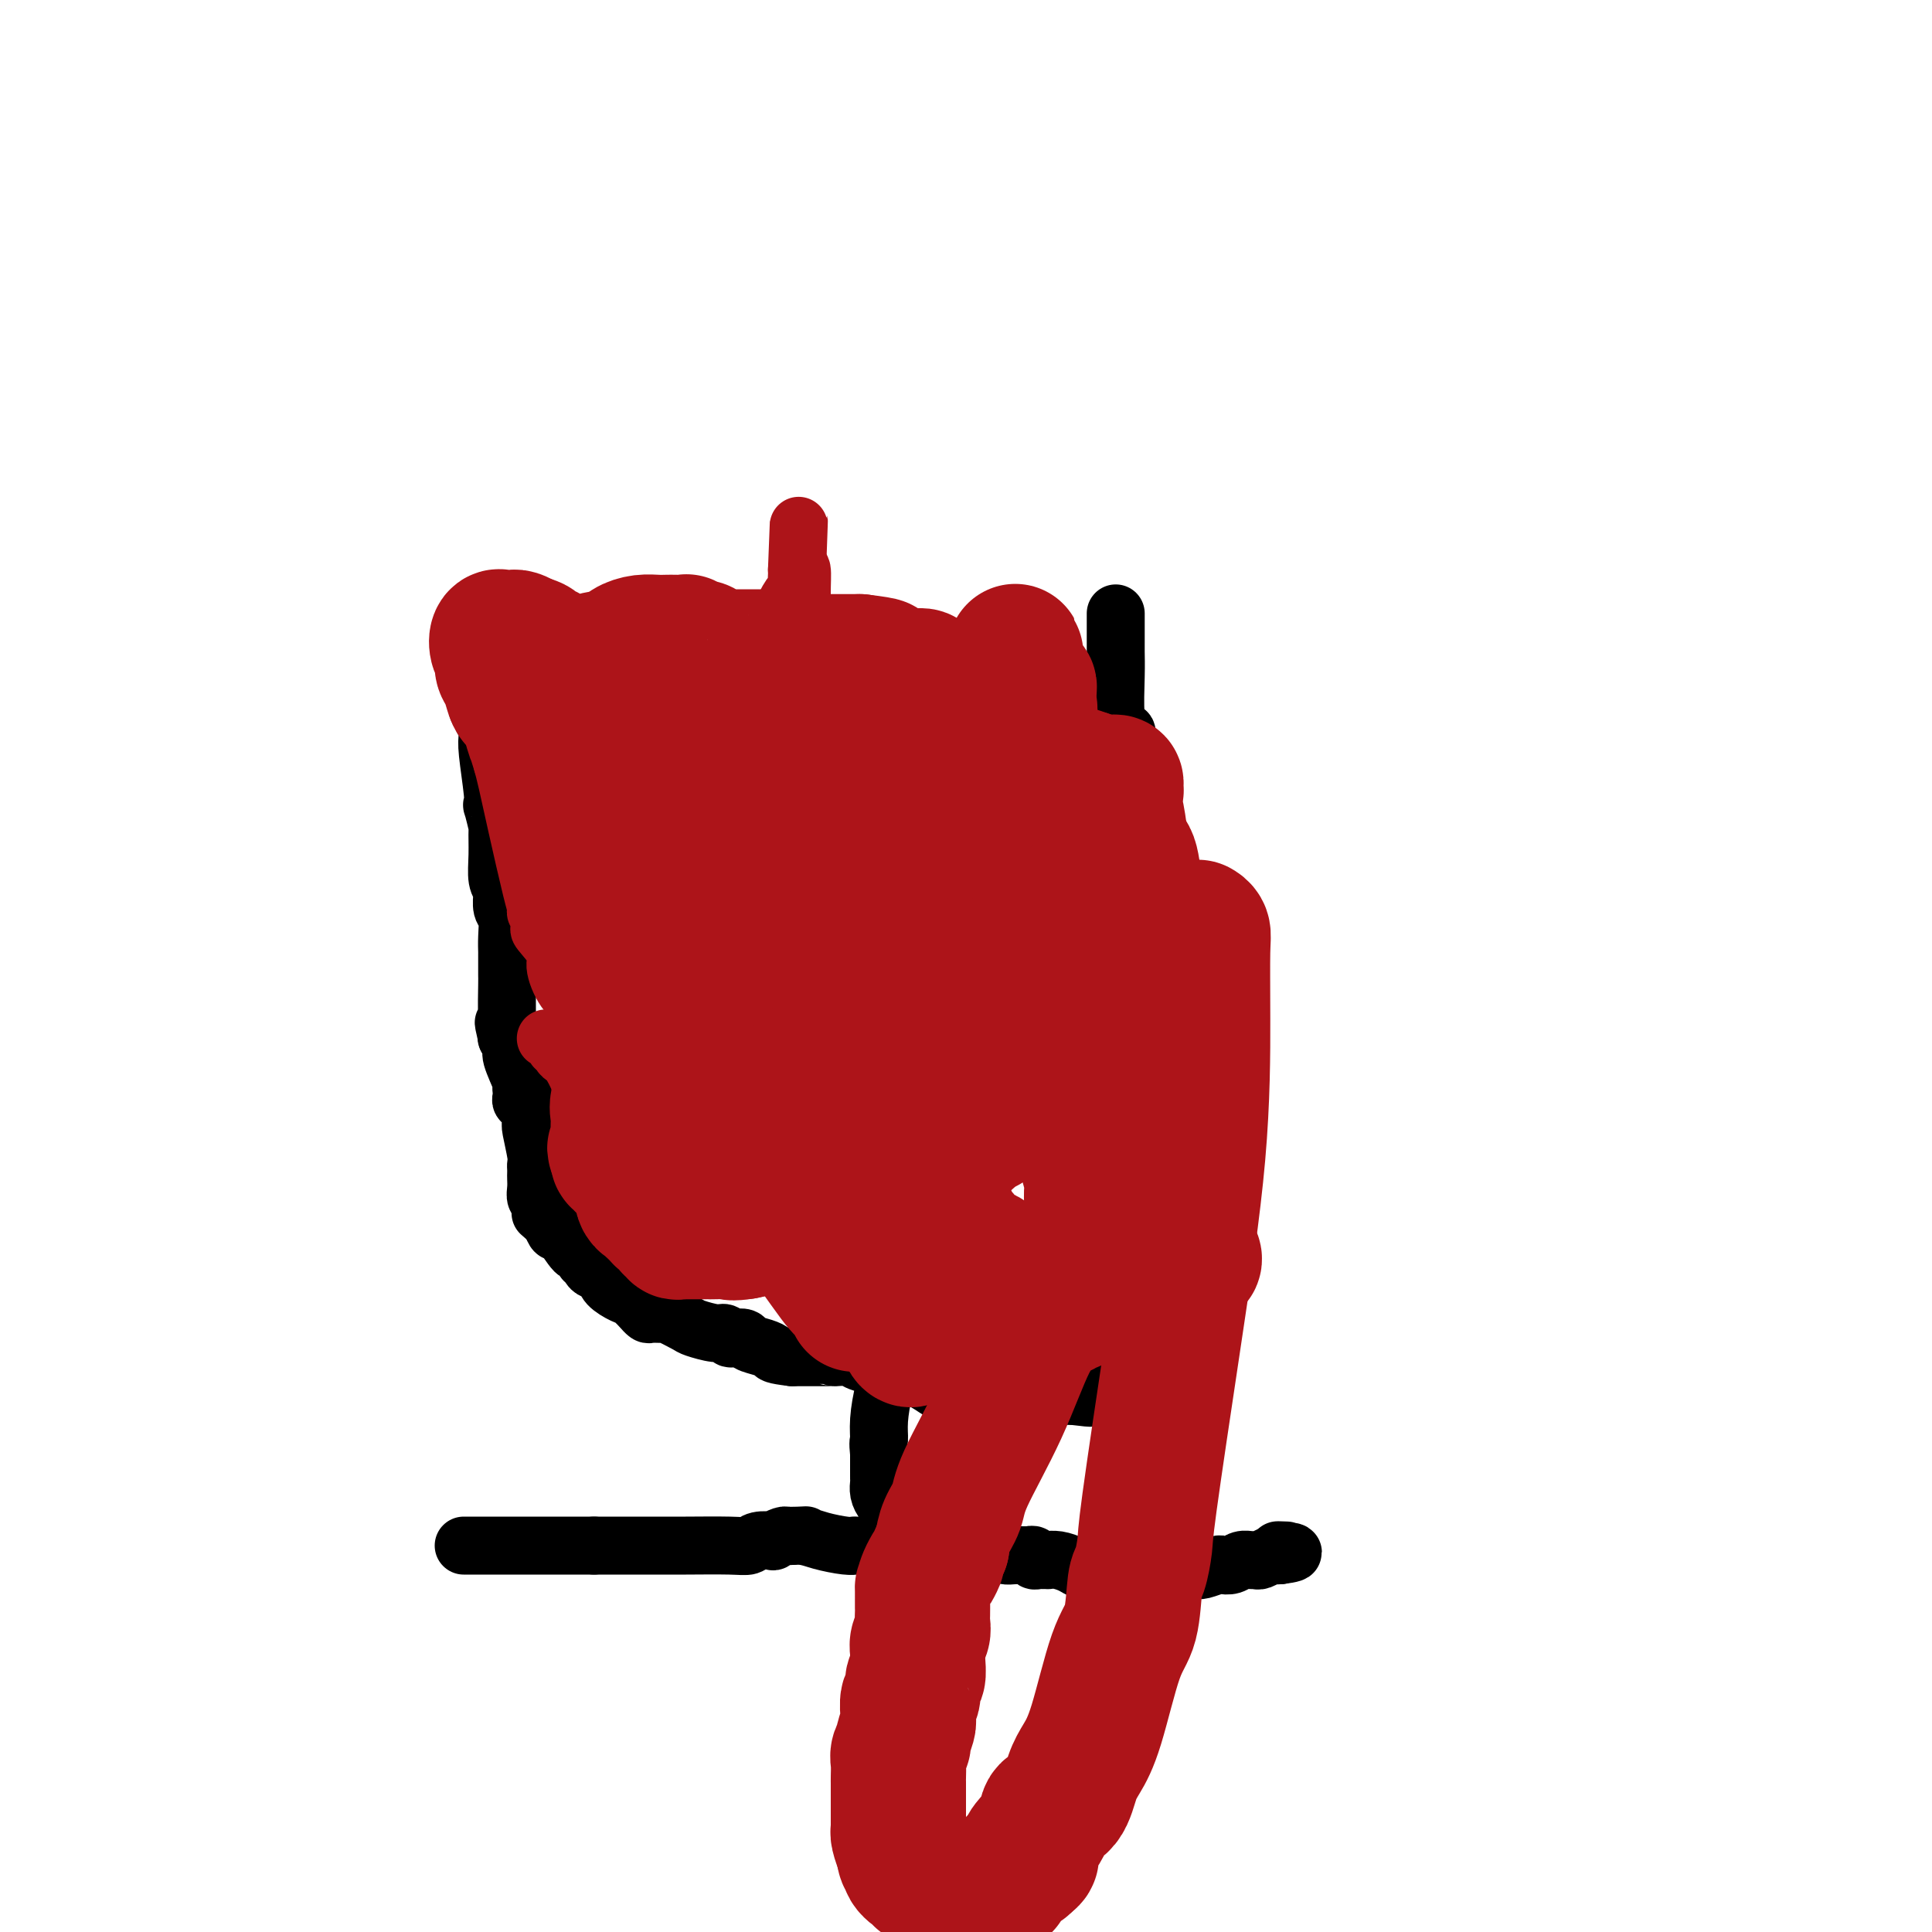 <svg viewBox='0 0 400 400' version='1.1' xmlns='http://www.w3.org/2000/svg' xmlns:xlink='http://www.w3.org/1999/xlink'><g fill='none' stroke='#000000' stroke-width='12' stroke-linecap='round' stroke-linejoin='round'><path d='M96,320c0.333,0.000 0.666,0.000 1,0c0.334,0.000 0.668,0.000 1,0c0.332,0.000 0.662,0.000 1,0c0.338,0.000 0.682,0.000 1,0c0.318,0.000 0.608,0.000 1,0c0.392,0.000 0.886,0.000 1,0c0.114,0.000 -0.152,0.000 0,0c0.152,0.000 0.723,0.000 1,0c0.277,0.000 0.261,0.000 1,0c0.739,-0.000 2.232,-0.000 4,0c1.768,0.000 3.811,0.000 5,0c1.189,0.000 1.523,0.000 2,0c0.477,0.000 1.097,0.000 2,0c0.903,0.000 2.089,-0.000 3,0c0.911,0.000 1.546,0.000 2,0c0.454,0.000 0.727,0.000 1,0'/><path d='M123,320c4.518,-0.000 2.313,-0.000 2,0c-0.313,0.000 1.265,0.000 2,0c0.735,-0.000 0.627,-0.000 1,0c0.373,0.000 1.227,0.000 2,0c0.773,-0.000 1.464,-0.000 2,0c0.536,0.000 0.918,0.000 1,0c0.082,-0.000 -0.135,-0.000 0,0c0.135,0.000 0.621,0.000 1,0c0.379,-0.000 0.650,-0.000 1,0c0.350,0.000 0.780,0.001 1,0c0.220,-0.001 0.231,-0.004 1,0c0.769,0.004 2.295,0.015 5,0c2.705,-0.015 6.590,-0.056 9,0c2.410,0.056 3.346,0.207 4,0c0.654,-0.207 1.026,-0.774 2,-1c0.974,-0.226 2.551,-0.113 3,0c0.449,0.113 -0.230,0.226 0,0c0.230,-0.226 1.370,-0.792 2,-1c0.630,-0.208 0.752,-0.060 1,0c0.248,0.060 0.624,0.030 1,0'/><path d='M164,318c6.267,-0.297 1.435,-0.041 0,0c-1.435,0.041 0.528,-0.133 2,0c1.472,0.133 2.454,0.571 4,1c1.546,0.429 3.656,0.847 5,1c1.344,0.153 1.923,0.041 2,0c0.077,-0.041 -0.348,-0.011 0,0c0.348,0.011 1.469,0.003 2,0c0.531,-0.003 0.471,-0.001 1,0c0.529,0.001 1.647,0.000 2,0c0.353,-0.000 -0.059,-0.000 0,0c0.059,0.000 0.589,0.000 1,0c0.411,-0.000 0.701,-0.000 1,0c0.299,0.000 0.605,0.000 1,0c0.395,-0.000 0.879,-0.000 1,0c0.121,0.000 -0.120,0.000 0,0c0.120,-0.000 0.603,-0.000 1,0c0.397,0.000 0.709,0.000 1,0c0.291,-0.000 0.561,-0.000 1,0c0.439,0.000 1.045,0.000 2,0c0.955,-0.000 2.257,-0.000 4,0c1.743,0.000 3.927,0.000 5,0c1.073,-0.000 1.037,-0.000 1,0'/><path d='M201,320c6.308,0.265 3.577,-0.073 3,0c-0.577,0.073 0.998,0.555 2,1c1.002,0.445 1.430,0.851 2,1c0.570,0.149 1.281,0.039 2,0c0.719,-0.039 1.446,-0.007 2,0c0.554,0.007 0.936,-0.012 1,0c0.064,0.012 -0.190,0.056 0,0c0.190,-0.056 0.826,-0.211 1,0c0.174,0.211 -0.112,0.789 0,1c0.112,0.211 0.623,0.056 1,0c0.377,-0.056 0.618,-0.012 1,0c0.382,0.012 0.903,-0.007 1,0c0.097,0.007 -0.230,0.040 0,0c0.230,-0.040 1.017,-0.154 2,0c0.983,0.154 2.161,0.577 3,1c0.839,0.423 1.339,0.845 2,1c0.661,0.155 1.483,0.041 2,0c0.517,-0.041 0.730,-0.011 1,0c0.270,0.011 0.598,0.003 1,0c0.402,-0.003 0.877,-0.001 1,0c0.123,0.001 -0.108,0.000 0,0c0.108,-0.000 0.554,-0.000 1,0'/><path d='M230,325c4.768,0.774 2.187,0.207 1,0c-1.187,-0.207 -0.980,-0.056 0,0c0.980,0.056 2.734,0.015 4,0c1.266,-0.015 2.045,-0.004 3,0c0.955,0.004 2.087,0.001 3,0c0.913,-0.001 1.607,-0.000 2,0c0.393,0.000 0.483,-0.000 1,0c0.517,0.000 1.460,0.001 2,0c0.540,-0.001 0.677,-0.004 1,0c0.323,0.004 0.831,0.015 1,0c0.169,-0.015 -0.001,-0.056 0,0c0.001,0.056 0.174,0.207 1,0c0.826,-0.207 2.305,-0.773 3,-1c0.695,-0.227 0.606,-0.114 1,0c0.394,0.114 1.270,0.228 2,0c0.730,-0.228 1.313,-0.797 2,-1c0.687,-0.203 1.480,-0.040 2,0c0.520,0.040 0.769,-0.042 1,0c0.231,0.042 0.443,0.207 1,0c0.557,-0.207 1.458,-0.787 2,-1c0.542,-0.213 0.726,-0.061 1,0c0.274,0.061 0.637,0.030 1,0'/><path d='M265,322c5.357,-0.690 1.250,-0.917 0,-1c-1.250,-0.083 0.357,-0.024 1,0c0.643,0.024 0.321,0.012 0,0'/><path d='M184,316c0.006,-0.365 0.012,-0.731 0,-1c-0.012,-0.269 -0.042,-0.443 0,-1c0.042,-0.557 0.155,-1.497 0,-2c-0.155,-0.503 -0.577,-0.569 -1,-1c-0.423,-0.431 -0.845,-1.229 -1,-2c-0.155,-0.771 -0.041,-1.517 0,-2c0.041,-0.483 0.011,-0.702 0,-1c-0.011,-0.298 -0.003,-0.674 0,-1c0.003,-0.326 0.001,-0.603 0,-1c-0.001,-0.397 -0.000,-0.915 0,-1c0.000,-0.085 0.000,0.261 0,0c-0.000,-0.261 -0.000,-1.131 0,-2'/><path d='M182,301c-0.298,-2.843 -0.041,-2.452 0,-3c0.041,-0.548 -0.132,-2.035 0,-4c0.132,-1.965 0.570,-4.408 1,-6c0.430,-1.592 0.851,-2.335 1,-3c0.149,-0.665 0.026,-1.254 0,-2c-0.026,-0.746 0.046,-1.650 0,-2c-0.046,-0.350 -0.208,-0.145 0,0c0.208,0.145 0.787,0.231 1,0c0.213,-0.231 0.061,-0.780 0,-1c-0.061,-0.220 -0.030,-0.110 0,0'/><path d='M185,283c-0.702,0.006 -1.404,0.012 -2,0c-0.596,-0.012 -1.085,-0.042 -1,0c0.085,0.042 0.745,0.155 0,0c-0.745,-0.155 -2.897,-0.577 -4,-1c-1.103,-0.423 -1.159,-0.845 -2,-1c-0.841,-0.155 -2.467,-0.041 -3,0c-0.533,0.041 0.027,0.011 0,0c-0.027,-0.011 -0.641,-0.003 -1,0c-0.359,0.003 -0.463,0.001 -1,0c-0.537,-0.001 -1.506,-0.000 -2,0c-0.494,0.000 -0.514,0.000 -1,0c-0.486,-0.000 -1.439,-0.000 -2,0c-0.561,0.000 -0.732,0.000 -1,0c-0.268,-0.000 -0.634,-0.000 -1,0'/><path d='M164,281c-4.080,-0.487 -3.779,-0.705 -4,-1c-0.221,-0.295 -0.962,-0.666 -2,-1c-1.038,-0.334 -2.372,-0.629 -3,-1c-0.628,-0.371 -0.550,-0.816 -1,-1c-0.450,-0.184 -1.427,-0.105 -2,0c-0.573,0.105 -0.742,0.237 -1,0c-0.258,-0.237 -0.606,-0.842 -1,-1c-0.394,-0.158 -0.836,0.129 -2,0c-1.164,-0.129 -3.051,-0.676 -4,-1c-0.949,-0.324 -0.961,-0.425 -2,-1c-1.039,-0.575 -3.106,-1.622 -4,-2c-0.894,-0.378 -0.616,-0.085 -1,0c-0.384,0.085 -1.430,-0.037 -2,0c-0.570,0.037 -0.665,0.232 -1,0c-0.335,-0.232 -0.909,-0.891 -1,-1c-0.091,-0.109 0.302,0.332 0,0c-0.302,-0.332 -1.300,-1.438 -2,-2c-0.700,-0.562 -1.101,-0.582 -2,-1c-0.899,-0.418 -2.296,-1.236 -3,-2c-0.704,-0.764 -0.714,-1.475 -1,-2c-0.286,-0.525 -0.846,-0.863 -1,-1c-0.154,-0.137 0.100,-0.073 0,0c-0.100,0.073 -0.552,0.154 -1,0c-0.448,-0.154 -0.892,-0.545 -1,-1c-0.108,-0.455 0.118,-0.975 0,-1c-0.118,-0.025 -0.581,0.443 -1,0c-0.419,-0.443 -0.795,-1.798 -1,-2c-0.205,-0.202 -0.241,0.750 -1,0c-0.759,-0.750 -2.243,-3.202 -3,-4c-0.757,-0.798 -0.788,0.058 -1,0c-0.212,-0.058 -0.606,-1.029 -1,-2'/><path d='M114,253c-3.491,-3.122 -1.719,-1.428 -1,-1c0.719,0.428 0.385,-0.409 0,-1c-0.385,-0.591 -0.821,-0.935 -1,-1c-0.179,-0.065 -0.100,0.147 0,0c0.100,-0.147 0.223,-0.655 0,-1c-0.223,-0.345 -0.792,-0.526 -1,-1c-0.208,-0.474 -0.056,-1.240 0,-2c0.056,-0.760 0.016,-1.513 0,-2c-0.016,-0.487 -0.008,-0.708 0,-1c0.008,-0.292 0.016,-0.654 0,-1c-0.016,-0.346 -0.056,-0.678 0,-1c0.056,-0.322 0.207,-0.636 0,-2c-0.207,-1.364 -0.772,-3.777 -1,-5c-0.228,-1.223 -0.117,-1.255 0,-2c0.117,-0.745 0.242,-2.203 0,-3c-0.242,-0.797 -0.849,-0.934 -1,-1c-0.151,-0.066 0.155,-0.060 0,0c-0.155,0.060 -0.772,0.175 -1,0c-0.228,-0.175 -0.069,-0.639 0,-1c0.069,-0.361 0.048,-0.620 0,-1c-0.048,-0.380 -0.122,-0.880 0,-1c0.122,-0.120 0.439,0.139 0,-1c-0.439,-1.139 -1.633,-3.676 -2,-5c-0.367,-1.324 0.094,-1.433 0,-2c-0.094,-0.567 -0.741,-1.590 -1,-2c-0.259,-0.410 -0.129,-0.205 0,0'/><path d='M105,215c-1.392,-6.029 -0.373,-2.102 0,-1c0.373,1.102 0.100,-0.621 0,-3c-0.100,-2.379 -0.027,-5.415 0,-7c0.027,-1.585 0.007,-1.719 0,-2c-0.007,-0.281 -0.002,-0.710 0,-1c0.002,-0.290 0.002,-0.442 0,-1c-0.002,-0.558 -0.004,-1.524 0,-2c0.004,-0.476 0.015,-0.464 0,-1c-0.015,-0.536 -0.057,-1.622 0,-3c0.057,-1.378 0.212,-3.048 0,-4c-0.212,-0.952 -0.793,-1.187 -1,-2c-0.207,-0.813 -0.041,-2.203 0,-3c0.041,-0.797 -0.042,-0.999 0,-1c0.042,-0.001 0.208,0.200 0,0c-0.208,-0.200 -0.792,-0.801 -1,-2c-0.208,-1.199 -0.042,-2.996 0,-5c0.042,-2.004 -0.040,-4.215 0,-5c0.040,-0.785 0.203,-0.142 0,-1c-0.203,-0.858 -0.773,-3.215 -1,-4c-0.227,-0.785 -0.112,0.002 0,0c0.112,-0.002 0.222,-0.795 0,-3c-0.222,-2.205 -0.777,-5.823 -1,-8c-0.223,-2.177 -0.116,-2.912 0,-4c0.116,-1.088 0.241,-2.529 0,-3c-0.241,-0.471 -0.848,0.028 -1,0c-0.152,-0.028 0.151,-0.585 0,-1c-0.151,-0.415 -0.758,-0.690 -1,-1c-0.242,-0.310 -0.121,-0.655 0,-1'/><path d='M99,146c-0.928,-10.755 -0.249,-3.144 0,-1c0.249,2.144 0.067,-1.181 0,-3c-0.067,-1.819 -0.018,-2.134 0,-3c0.018,-0.866 0.005,-2.284 0,-3c-0.005,-0.716 -0.001,-0.731 0,-1c0.001,-0.269 0.000,-0.791 0,-1c-0.000,-0.209 -0.000,-0.104 0,0'/><path d='M178,281c0.444,-0.111 0.889,-0.222 1,0c0.111,0.222 -0.110,0.776 0,1c0.110,0.224 0.552,0.116 1,0c0.448,-0.116 0.904,-0.241 1,0c0.096,0.241 -0.167,0.849 0,1c0.167,0.151 0.766,-0.156 1,0c0.234,0.156 0.104,0.774 0,1c-0.104,0.226 -0.182,0.061 0,0c0.182,-0.061 0.623,-0.017 1,0c0.377,0.017 0.688,0.009 1,0'/><path d='M184,284c0.875,0.693 0.062,0.924 0,1c-0.062,0.076 0.626,-0.004 1,0c0.374,0.004 0.435,0.092 1,0c0.565,-0.092 1.633,-0.364 3,0c1.367,0.364 3.032,1.366 4,2c0.968,0.634 1.237,0.902 2,1c0.763,0.098 2.019,0.026 3,0c0.981,-0.026 1.686,-0.007 2,0c0.314,0.007 0.236,0.002 1,0c0.764,-0.002 2.368,-0.001 3,0c0.632,0.001 0.291,0.000 1,0c0.709,-0.000 2.466,-0.000 3,0c0.534,0.000 -0.156,0.000 0,0c0.156,-0.000 1.159,-0.001 2,0c0.841,0.001 1.522,0.004 2,0c0.478,-0.004 0.754,-0.015 1,0c0.246,0.015 0.461,0.057 1,0c0.539,-0.057 1.401,-0.211 2,0c0.599,0.211 0.934,0.789 1,1c0.066,0.211 -0.137,0.057 0,0c0.137,-0.057 0.615,-0.015 1,0c0.385,0.015 0.678,0.004 1,0c0.322,-0.004 0.674,-0.001 1,0c0.326,0.001 0.626,0.000 1,0c0.374,-0.000 0.821,-0.000 1,0c0.179,0.000 0.089,0.000 0,0'/><path d='M222,289c6.288,0.774 3.007,0.208 2,0c-1.007,-0.208 0.259,-0.059 1,0c0.741,0.059 0.958,0.028 1,0c0.042,-0.028 -0.089,-0.052 0,0c0.089,0.052 0.399,0.180 1,0c0.601,-0.180 1.494,-0.669 2,-1c0.506,-0.331 0.626,-0.504 1,-1c0.374,-0.496 1.004,-1.316 2,-2c0.996,-0.684 2.360,-1.234 3,-2c0.640,-0.766 0.557,-1.750 1,-2c0.443,-0.250 1.414,0.232 2,0c0.586,-0.232 0.788,-1.179 1,-2c0.212,-0.821 0.434,-1.515 1,-2c0.566,-0.485 1.475,-0.759 2,-1c0.525,-0.241 0.665,-0.447 1,-1c0.335,-0.553 0.864,-1.454 1,-2c0.136,-0.546 -0.122,-0.739 0,-1c0.122,-0.261 0.624,-0.592 1,-1c0.376,-0.408 0.627,-0.893 1,-1c0.373,-0.107 0.870,0.163 1,0c0.130,-0.163 -0.106,-0.761 0,-1c0.106,-0.239 0.553,-0.120 1,0'/><path d='M248,269c2.940,-3.163 0.791,-1.569 0,-1c-0.791,0.569 -0.222,0.115 0,0c0.222,-0.115 0.098,0.110 0,0c-0.098,-0.110 -0.170,-0.555 0,-1c0.170,-0.445 0.580,-0.892 1,-1c0.420,-0.108 0.848,0.121 1,0c0.152,-0.121 0.027,-0.593 0,-1c-0.027,-0.407 0.045,-0.750 0,-1c-0.045,-0.250 -0.208,-0.408 0,-1c0.208,-0.592 0.788,-1.618 1,-2c0.212,-0.382 0.057,-0.119 0,-1c-0.057,-0.881 -0.015,-2.904 0,-4c0.015,-1.096 0.004,-1.264 0,-2c-0.004,-0.736 -0.001,-2.042 0,-3c0.001,-0.958 0.000,-1.570 0,-2c-0.000,-0.430 0.001,-0.678 0,-1c-0.001,-0.322 -0.003,-0.719 0,-1c0.003,-0.281 0.011,-0.446 0,-1c-0.011,-0.554 -0.041,-1.495 0,-2c0.041,-0.505 0.155,-0.573 0,-1c-0.155,-0.427 -0.577,-1.214 -1,-2'/><path d='M250,241c0.374,-4.225 0.307,-0.789 0,0c-0.307,0.789 -0.856,-1.069 -1,-2c-0.144,-0.931 0.115,-0.934 0,-1c-0.115,-0.066 -0.604,-0.196 -1,-1c-0.396,-0.804 -0.699,-2.282 -1,-3c-0.301,-0.718 -0.602,-0.677 -1,-1c-0.398,-0.323 -0.894,-1.010 -1,-2c-0.106,-0.990 0.179,-2.284 0,-3c-0.179,-0.716 -0.823,-0.853 -1,-2c-0.177,-1.147 0.111,-3.304 0,-5c-0.111,-1.696 -0.621,-2.932 -1,-4c-0.379,-1.068 -0.627,-1.969 -1,-4c-0.373,-2.031 -0.871,-5.191 -1,-7c-0.129,-1.809 0.110,-2.268 0,-3c-0.110,-0.732 -0.569,-1.737 -1,-3c-0.431,-1.263 -0.832,-2.785 -1,-4c-0.168,-1.215 -0.102,-2.123 0,-3c0.102,-0.877 0.238,-1.723 0,-3c-0.238,-1.277 -0.852,-2.984 -1,-4c-0.148,-1.016 0.170,-1.341 0,-2c-0.170,-0.659 -0.829,-1.651 -1,-3c-0.171,-1.349 0.147,-3.053 0,-4c-0.147,-0.947 -0.757,-1.136 -1,-2c-0.243,-0.864 -0.118,-2.402 0,-3c0.118,-0.598 0.227,-0.257 0,-1c-0.227,-0.743 -0.792,-2.570 -1,-4c-0.208,-1.430 -0.058,-2.463 0,-3c0.058,-0.537 0.026,-0.577 0,-1c-0.026,-0.423 -0.045,-1.229 0,-2c0.045,-0.771 0.156,-1.506 0,-2c-0.156,-0.494 -0.578,-0.747 -1,-1'/><path d='M234,158c-1.641,-11.697 -0.242,-4.441 0,-2c0.242,2.441 -0.671,0.066 -1,-1c-0.329,-1.066 -0.074,-0.825 0,-1c0.074,-0.175 -0.032,-0.768 0,-1c0.032,-0.232 0.201,-0.105 0,0c-0.201,0.105 -0.772,0.188 -1,0c-0.228,-0.188 -0.114,-0.649 0,-1c0.114,-0.351 0.227,-0.594 0,-1c-0.227,-0.406 -0.793,-0.976 -1,-3c-0.207,-2.024 -0.056,-5.502 0,-8c0.056,-2.498 0.015,-4.017 0,-5c-0.015,-0.983 -0.004,-1.430 0,-2c0.004,-0.570 0.001,-1.263 0,-2c-0.001,-0.737 -0.000,-1.517 0,-2c0.000,-0.483 0.000,-0.668 0,-1c-0.000,-0.332 -0.000,-0.809 0,-1c0.000,-0.191 0.000,-0.095 0,0'/></g>
<g fill='none' stroke='#AD1419' stroke-width='12' stroke-linecap='round' stroke-linejoin='round'><path d='M110,134c0.000,0.333 0.000,0.666 0,1c0.000,0.334 0.000,0.668 0,1c-0.000,0.332 0.000,0.663 0,1c-0.000,0.337 0.000,0.682 0,1c-0.000,0.318 0.000,0.610 0,1c0.000,0.390 -0.000,0.878 0,1c0.000,0.122 0.000,-0.122 0,0c0.000,0.122 -0.000,0.610 0,1c0.000,0.390 0.000,0.682 0,1c-0.000,0.318 -0.000,0.663 0,1c0.000,0.337 0.000,0.668 0,1c0.000,0.332 0.000,0.666 0,1'/><path d='M110,145c-0.000,1.654 -0.000,0.290 0,0c0.000,-0.290 0.000,0.495 0,1c-0.000,0.505 -0.001,0.730 0,1c0.001,0.270 0.004,0.586 0,1c-0.004,0.414 -0.015,0.926 0,1c0.015,0.074 0.056,-0.289 0,0c-0.056,0.289 -0.207,1.232 0,2c0.207,0.768 0.774,1.362 1,2c0.226,0.638 0.113,1.319 0,2'/><path d='M111,155c0.156,1.647 0.046,0.766 0,1c-0.046,0.234 -0.028,1.583 0,2c0.028,0.417 0.067,-0.097 0,0c-0.067,0.097 -0.240,0.806 0,1c0.240,0.194 0.894,-0.128 1,0c0.106,0.128 -0.337,0.706 0,1c0.337,0.294 1.452,0.302 2,2c0.548,1.698 0.529,5.084 1,7c0.471,1.916 1.433,2.362 2,3c0.567,0.638 0.741,1.467 1,2c0.259,0.533 0.605,0.771 1,1c0.395,0.229 0.841,0.451 1,1c0.159,0.549 0.032,1.426 0,2c-0.032,0.574 0.030,0.847 0,2c-0.030,1.153 -0.151,3.187 0,4c0.151,0.813 0.576,0.407 1,0'/><path d='M121,184c1.774,4.898 1.207,2.644 1,2c-0.207,-0.644 -0.056,0.321 0,1c0.056,0.679 0.015,1.072 0,1c-0.015,-0.072 -0.004,-0.609 0,1c0.004,1.609 0.001,5.362 0,7c-0.001,1.638 -0.000,1.159 0,2c0.000,0.841 0.000,3.000 0,4c-0.000,1.000 -0.000,0.840 0,1c0.000,0.160 0.000,0.639 0,1c-0.000,0.361 -0.000,0.605 0,1c0.000,0.395 0.000,0.941 0,1c-0.000,0.059 -0.000,-0.369 0,0c0.000,0.369 0.000,1.534 0,3c-0.000,1.466 -0.000,3.233 0,5'/><path d='M122,214c0.090,5.434 -0.186,4.020 0,4c0.186,-0.020 0.834,1.353 1,2c0.166,0.647 -0.151,0.566 0,1c0.151,0.434 0.768,1.382 1,2c0.232,0.618 0.077,0.905 0,1c-0.077,0.095 -0.076,-0.004 0,0c0.076,0.004 0.227,0.110 0,0c-0.227,-0.110 -0.833,-0.438 -1,-1c-0.167,-0.562 0.104,-1.359 0,-2c-0.104,-0.641 -0.582,-1.127 -1,-2c-0.418,-0.873 -0.774,-2.132 -1,-4c-0.226,-1.868 -0.320,-4.343 -1,-6c-0.680,-1.657 -1.944,-2.495 -3,-4c-1.056,-1.505 -1.904,-3.678 -2,-5c-0.096,-1.322 0.559,-1.793 0,-3c-0.559,-1.207 -2.331,-3.149 -3,-4c-0.669,-0.851 -0.233,-0.610 0,-1c0.233,-0.390 0.263,-1.409 0,-2c-0.263,-0.591 -0.820,-0.752 -1,-1c-0.180,-0.248 0.015,-0.583 0,-1c-0.015,-0.417 -0.241,-0.916 -1,-4c-0.759,-3.084 -2.050,-8.753 -3,-13c-0.950,-4.247 -1.557,-7.070 -2,-9c-0.443,-1.930 -0.721,-2.965 -1,-4'/><path d='M104,158c-3.313,-10.768 -1.596,-4.688 -1,-3c0.596,1.688 0.071,-1.014 0,-2c-0.071,-0.986 0.312,-0.255 1,0c0.688,0.255 1.680,0.032 2,0c0.320,-0.032 -0.033,0.125 0,0c0.033,-0.125 0.453,-0.532 1,0c0.547,0.532 1.222,2.005 2,3c0.778,0.995 1.659,1.513 2,2c0.341,0.487 0.143,0.942 0,2c-0.143,1.058 -0.231,2.717 0,4c0.231,1.283 0.780,2.188 1,3c0.220,0.812 0.111,1.531 0,2c-0.111,0.469 -0.226,0.688 0,1c0.226,0.312 0.791,0.718 1,1c0.209,0.282 0.060,0.442 0,1c-0.060,0.558 -0.031,1.515 0,2c0.031,0.485 0.065,0.497 0,1c-0.065,0.503 -0.228,1.495 0,2c0.228,0.505 0.846,0.521 1,1c0.154,0.479 -0.156,1.420 0,2c0.156,0.580 0.778,0.800 1,1c0.222,0.200 0.046,0.379 0,1c-0.046,0.621 0.039,1.682 0,2c-0.039,0.318 -0.203,-0.107 0,0c0.203,0.107 0.772,0.745 1,1c0.228,0.255 0.114,0.128 0,0'/><path d='M113,215c0.453,-0.009 0.906,-0.017 1,0c0.094,0.017 -0.172,0.061 0,0c0.172,-0.061 0.782,-0.227 1,0c0.218,0.227 0.043,0.848 0,1c-0.043,0.152 0.044,-0.166 0,0c-0.044,0.166 -0.220,0.816 0,1c0.220,0.184 0.836,-0.097 1,0c0.164,0.097 -0.125,0.572 0,1c0.125,0.428 0.663,0.810 1,1c0.337,0.190 0.471,0.189 1,1c0.529,0.811 1.451,2.434 2,4c0.549,1.566 0.725,3.076 1,4c0.275,0.924 0.650,1.264 1,2c0.350,0.736 0.675,1.868 1,3'/><path d='M123,233c1.773,3.704 1.206,3.965 1,4c-0.206,0.035 -0.051,-0.158 0,0c0.051,0.158 -0.001,0.665 0,1c0.001,0.335 0.056,0.499 0,1c-0.056,0.501 -0.222,1.338 0,2c0.222,0.662 0.833,1.148 1,2c0.167,0.852 -0.110,2.071 0,3c0.110,0.929 0.607,1.570 1,2c0.393,0.430 0.683,0.651 1,1c0.317,0.349 0.662,0.826 1,1c0.338,0.174 0.669,0.046 1,0c0.331,-0.046 0.663,-0.011 1,0c0.337,0.011 0.678,-0.001 1,0c0.322,0.001 0.625,0.014 1,0c0.375,-0.014 0.821,-0.057 1,0c0.179,0.057 0.089,0.212 0,0c-0.089,-0.212 -0.178,-0.793 0,-1c0.178,-0.207 0.622,-0.042 1,0c0.378,0.042 0.689,-0.040 1,0c0.311,0.040 0.622,0.203 1,0c0.378,-0.203 0.822,-0.772 1,-1c0.178,-0.228 0.089,-0.114 0,0'/><path d='M137,248c1.937,-0.199 1.779,-0.197 3,0c1.221,0.197 3.820,0.588 6,1c2.180,0.412 3.942,0.846 5,1c1.058,0.154 1.411,0.027 2,0c0.589,-0.027 1.415,0.045 2,0c0.585,-0.045 0.930,-0.209 1,0c0.070,0.209 -0.135,0.789 0,1c0.135,0.211 0.611,0.052 1,0c0.389,-0.052 0.693,0.002 1,0c0.307,-0.002 0.618,-0.060 1,0c0.382,0.060 0.834,0.238 1,0c0.166,-0.238 0.045,-0.893 0,-1c-0.045,-0.107 -0.013,0.333 0,0c0.013,-0.333 0.007,-1.440 0,-2c-0.007,-0.560 -0.014,-0.575 0,-2c0.014,-1.425 0.050,-4.262 0,-7c-0.050,-2.738 -0.185,-5.378 0,-9c0.185,-3.622 0.690,-8.227 1,-12c0.310,-3.773 0.426,-6.716 1,-11c0.574,-4.284 1.608,-9.910 2,-15c0.392,-5.090 0.143,-9.644 0,-17c-0.143,-7.356 -0.181,-17.513 0,-24c0.181,-6.487 0.582,-9.305 1,-12c0.418,-2.695 0.854,-5.269 1,-8c0.146,-2.731 0.001,-5.620 0,-8c-0.001,-2.380 0.143,-4.251 0,-5c-0.143,-0.749 -0.571,-0.374 -1,0'/><path d='M165,118c0.775,-20.014 0.212,-5.049 0,1c-0.212,6.049 -0.073,3.181 -1,4c-0.927,0.819 -2.921,5.325 -4,8c-1.079,2.675 -1.242,3.520 -2,5c-0.758,1.480 -2.110,3.595 -3,5c-0.890,1.405 -1.320,2.101 -2,4c-0.680,1.899 -1.612,5.003 -2,7c-0.388,1.997 -0.233,2.888 -1,6c-0.767,3.112 -2.455,8.447 -3,12c-0.545,3.553 0.054,5.325 -1,15c-1.054,9.675 -3.762,27.255 -5,39c-1.238,11.745 -1.008,17.656 -1,22c0.008,4.344 -0.208,7.120 0,9c0.208,1.880 0.840,2.864 1,3c0.160,0.136 -0.153,-0.577 0,-1c0.153,-0.423 0.773,-0.557 1,-1c0.227,-0.443 0.061,-1.196 0,-2c-0.061,-0.804 -0.017,-1.658 0,-2c0.017,-0.342 0.009,-0.171 0,0'/></g>
<g fill='none' stroke='#AD1419' stroke-width='28' stroke-linecap='round' stroke-linejoin='round'><path d='M134,144c0.111,0.398 0.222,0.795 0,1c-0.222,0.205 -0.777,0.217 -1,0c-0.223,-0.217 -0.112,-0.661 0,0c0.112,0.661 0.226,2.429 0,3c-0.226,0.571 -0.793,-0.053 -1,0c-0.207,0.053 -0.053,0.785 0,1c0.053,0.215 0.004,-0.087 0,0c-0.004,0.087 0.037,0.562 0,1c-0.037,0.438 -0.154,0.839 0,1c0.154,0.161 0.577,0.080 1,0'/><path d='M133,151c-0.033,1.273 0.384,0.957 1,1c0.616,0.043 1.432,0.445 2,1c0.568,0.555 0.889,1.262 2,2c1.111,0.738 3.012,1.507 4,2c0.988,0.493 1.063,0.710 2,2c0.937,1.290 2.735,3.654 4,5c1.265,1.346 1.996,1.673 3,3c1.004,1.327 2.279,3.655 3,5c0.721,1.345 0.886,1.707 2,3c1.114,1.293 3.177,3.517 4,5c0.823,1.483 0.406,2.225 1,4c0.594,1.775 2.201,4.582 3,7c0.799,2.418 0.792,4.446 1,6c0.208,1.554 0.632,2.635 1,4c0.368,1.365 0.680,3.015 1,5c0.320,1.985 0.648,4.306 1,6c0.352,1.694 0.728,2.761 1,4c0.272,1.239 0.440,2.648 1,4c0.560,1.352 1.512,2.646 2,4c0.488,1.354 0.512,2.769 1,4c0.488,1.231 1.440,2.278 2,3c0.560,0.722 0.729,1.117 1,2c0.271,0.883 0.646,2.253 1,3c0.354,0.747 0.687,0.870 1,1c0.313,0.130 0.606,0.266 1,1c0.394,0.734 0.889,2.066 1,3c0.111,0.934 -0.164,1.471 0,2c0.164,0.529 0.766,1.049 1,2c0.234,0.951 0.102,2.333 0,3c-0.102,0.667 -0.172,0.619 0,1c0.172,0.381 0.586,1.190 1,2'/><path d='M182,251c3.399,11.643 0.895,5.250 0,3c-0.895,-2.250 -0.181,-0.359 0,1c0.181,1.359 -0.172,2.184 0,3c0.172,0.816 0.867,1.622 1,2c0.133,0.378 -0.296,0.329 0,1c0.296,0.671 1.318,2.063 2,3c0.682,0.937 1.024,1.421 1,2c-0.024,0.579 -0.413,1.254 0,2c0.413,0.746 1.627,1.562 2,2c0.373,0.438 -0.096,0.499 0,1c0.096,0.501 0.759,1.444 1,2c0.241,0.556 0.062,0.726 0,1c-0.062,0.274 -0.006,0.651 0,1c0.006,0.349 -0.037,0.668 0,1c0.037,0.332 0.154,0.676 0,1c-0.154,0.324 -0.578,0.628 -1,0c-0.422,-0.628 -0.842,-2.186 -1,-3c-0.158,-0.814 -0.053,-0.883 0,-2c0.053,-1.117 0.053,-3.283 0,-5c-0.053,-1.717 -0.159,-2.984 0,-4c0.159,-1.016 0.582,-1.781 1,-3c0.418,-1.219 0.830,-2.891 1,-4c0.170,-1.109 0.097,-1.655 0,-2c-0.097,-0.345 -0.218,-0.488 0,-1c0.218,-0.512 0.776,-1.394 1,-2c0.224,-0.606 0.115,-0.936 0,-1c-0.115,-0.064 -0.237,0.137 0,0c0.237,-0.137 0.833,-0.614 1,-1c0.167,-0.386 -0.095,-0.682 0,-1c0.095,-0.318 0.548,-0.659 1,-1'/><path d='M192,247c0.709,-2.685 -0.020,-1.396 0,-1c0.020,0.396 0.789,-0.101 1,0c0.211,0.101 -0.136,0.802 0,1c0.136,0.198 0.756,-0.105 1,0c0.244,0.105 0.111,0.617 0,1c-0.111,0.383 -0.199,0.636 0,1c0.199,0.364 0.685,0.840 1,1c0.315,0.160 0.458,0.002 1,1c0.542,0.998 1.482,3.150 2,4c0.518,0.850 0.615,0.399 1,1c0.385,0.601 1.059,2.255 2,3c0.941,0.745 2.149,0.580 3,1c0.851,0.420 1.345,1.426 2,2c0.655,0.574 1.471,0.717 2,1c0.529,0.283 0.771,0.705 1,1c0.229,0.295 0.446,0.464 1,1c0.554,0.536 1.444,1.439 2,2c0.556,0.561 0.778,0.781 1,1'/><path d='M213,268c3.262,3.296 0.916,1.037 0,0c-0.916,-1.037 -0.403,-0.853 0,-1c0.403,-0.147 0.697,-0.624 1,-1c0.303,-0.376 0.617,-0.651 1,-1c0.383,-0.349 0.837,-0.771 1,-1c0.163,-0.229 0.036,-0.265 1,-1c0.964,-0.735 3.018,-2.168 4,-3c0.982,-0.832 0.893,-1.064 1,-1c0.107,0.064 0.411,0.424 1,0c0.589,-0.424 1.465,-1.633 2,-2c0.535,-0.367 0.731,0.108 1,0c0.269,-0.108 0.611,-0.798 1,-1c0.389,-0.202 0.825,0.085 1,0c0.175,-0.085 0.087,-0.543 0,-1'/><path d='M228,255c2.543,-2.055 1.399,-0.691 1,0c-0.399,0.691 -0.054,0.711 0,1c0.054,0.289 -0.182,0.847 0,1c0.182,0.153 0.780,-0.100 1,0c0.220,0.100 0.060,0.551 0,1c-0.060,0.449 -0.019,0.894 0,1c0.019,0.106 0.016,-0.129 0,0c-0.016,0.129 -0.046,0.622 0,1c0.046,0.378 0.166,0.640 0,1c-0.166,0.360 -0.619,0.817 -1,1c-0.381,0.183 -0.691,0.091 -1,0'/><path d='M228,262c0.000,0.867 0.000,-0.467 0,-1c0.000,-0.533 0.000,-0.267 0,0'/><path d='M228,261c-0.309,-0.303 -0.619,-0.606 -1,-1c-0.381,-0.394 -0.834,-0.879 -1,-1c-0.166,-0.121 -0.044,0.121 0,0c0.044,-0.121 0.012,-0.605 0,-1c-0.012,-0.395 -0.003,-0.700 0,-1c0.003,-0.300 0.001,-0.596 0,-1c-0.001,-0.404 -0.000,-0.916 0,-1c0.000,-0.084 0.000,0.262 0,0c-0.000,-0.262 -0.000,-1.131 0,-2'/><path d='M226,253c-0.305,-1.769 -0.067,-2.191 0,-3c0.067,-0.809 -0.038,-2.005 0,-3c0.038,-0.995 0.218,-1.790 0,-3c-0.218,-1.210 -0.833,-2.835 -1,-4c-0.167,-1.165 0.113,-1.871 0,-3c-0.113,-1.129 -0.619,-2.680 -1,-4c-0.381,-1.320 -0.638,-2.409 -1,-3c-0.362,-0.591 -0.829,-0.684 -1,-1c-0.171,-0.316 -0.046,-0.855 0,-1c0.046,-0.145 0.013,0.104 0,0c-0.013,-0.104 -0.008,-0.561 0,-1c0.008,-0.439 0.017,-0.858 0,-1c-0.017,-0.142 -0.061,-0.005 0,-1c0.061,-0.995 0.227,-3.122 0,-5c-0.227,-1.878 -0.845,-3.508 -1,-5c-0.155,-1.492 0.155,-2.848 0,-4c-0.155,-1.152 -0.773,-2.102 -1,-3c-0.227,-0.898 -0.061,-1.746 0,-2c0.061,-0.254 0.016,0.085 0,0c-0.016,-0.085 -0.005,-0.596 0,-1c0.005,-0.404 0.002,-0.702 0,-1'/><path d='M220,204c-0.920,-7.691 -0.221,-2.420 0,-1c0.221,1.420 -0.036,-1.011 0,-1c0.036,0.011 0.363,2.463 0,-1c-0.363,-3.463 -1.418,-12.840 -2,-17c-0.582,-4.160 -0.692,-3.103 -1,-4c-0.308,-0.897 -0.814,-3.747 -1,-5c-0.186,-1.253 -0.054,-0.911 0,-1c0.054,-0.089 0.028,-0.611 0,-1c-0.028,-0.389 -0.059,-0.644 0,-1c0.059,-0.356 0.209,-0.813 0,-1c-0.209,-0.187 -0.777,-0.103 -1,0c-0.223,0.103 -0.101,0.225 0,0c0.101,-0.225 0.181,-0.798 0,-1c-0.181,-0.202 -0.623,-0.033 -1,-3c-0.377,-2.967 -0.690,-9.071 -1,-13c-0.310,-3.929 -0.619,-5.683 -1,-7c-0.381,-1.317 -0.834,-2.195 -1,-3c-0.166,-0.805 -0.044,-1.535 0,-2c0.044,-0.465 0.012,-0.664 0,-1c-0.012,-0.336 -0.003,-0.810 0,-1c0.003,-0.190 0.002,-0.095 0,0'/><path d='M211,140c-1.457,-9.944 -0.601,-2.804 0,0c0.601,2.804 0.946,1.272 1,1c0.054,-0.272 -0.182,0.714 0,1c0.182,0.286 0.781,-0.130 1,0c0.219,0.130 0.059,0.806 0,1c-0.059,0.194 -0.016,-0.092 0,0c0.016,0.092 0.004,0.563 0,1c-0.004,0.437 -0.001,0.839 0,1c0.001,0.161 0.000,0.082 0,0c-0.000,-0.082 -0.000,-0.166 0,0c0.000,0.166 0.000,0.583 0,1'/><path d='M213,146c0.390,1.122 0.364,0.926 0,1c-0.364,0.074 -1.067,0.419 -2,2c-0.933,1.581 -2.095,4.398 -3,6c-0.905,1.602 -1.552,1.988 -2,3c-0.448,1.012 -0.697,2.651 -1,4c-0.303,1.349 -0.660,2.408 -1,3c-0.340,0.592 -0.662,0.719 -1,1c-0.338,0.281 -0.691,0.717 -1,1c-0.309,0.283 -0.574,0.411 -1,1c-0.426,0.589 -1.011,1.637 -1,2c0.011,0.363 0.619,0.041 0,1c-0.619,0.959 -2.467,3.199 -3,4c-0.533,0.801 0.247,0.162 0,1c-0.247,0.838 -1.523,3.153 -2,4c-0.477,0.847 -0.156,0.227 0,0c0.156,-0.227 0.147,-0.061 0,0c-0.147,0.061 -0.431,0.017 -1,0c-0.569,-0.017 -1.422,-0.005 -2,0c-0.578,0.005 -0.883,0.005 -1,0c-0.117,-0.005 -0.048,-0.014 0,0c0.048,0.014 0.075,0.052 0,0c-0.075,-0.052 -0.252,-0.193 -1,-1c-0.748,-0.807 -2.066,-2.278 -4,-4c-1.934,-1.722 -4.482,-3.694 -6,-5c-1.518,-1.306 -2.005,-1.944 -3,-3c-0.995,-1.056 -2.497,-2.528 -4,-4'/><path d='M173,163c-3.581,-2.753 -1.534,-1.134 -1,-1c0.534,0.134 -0.446,-1.215 -1,-2c-0.554,-0.785 -0.682,-1.004 -1,-1c-0.318,0.004 -0.824,0.232 -1,0c-0.176,-0.232 -0.021,-0.922 0,-1c0.021,-0.078 -0.093,0.458 0,1c0.093,0.542 0.392,1.089 1,2c0.608,0.911 1.523,2.185 2,4c0.477,1.815 0.516,4.169 1,6c0.484,1.831 1.414,3.137 2,4c0.586,0.863 0.827,1.282 1,2c0.173,0.718 0.277,1.735 1,3c0.723,1.265 2.066,2.779 3,4c0.934,1.221 1.460,2.147 3,4c1.540,1.853 4.093,4.631 6,7c1.907,2.369 3.168,4.330 5,6c1.832,1.670 4.235,3.050 6,5c1.765,1.950 2.893,4.469 4,6c1.107,1.531 2.195,2.074 3,3c0.805,0.926 1.329,2.235 2,3c0.671,0.765 1.489,0.986 2,1c0.511,0.014 0.715,-0.177 1,0c0.285,0.177 0.651,0.724 1,1c0.349,0.276 0.681,0.280 1,0c0.319,-0.280 0.624,-0.845 1,-1c0.376,-0.155 0.822,0.098 1,0c0.178,-0.098 0.089,-0.549 0,-1'/><path d='M216,218c1.309,-0.180 1.083,-0.630 1,-1c-0.083,-0.370 -0.023,-0.660 0,-1c0.023,-0.340 0.008,-0.732 0,-1c-0.008,-0.268 -0.010,-0.414 0,-1c0.010,-0.586 0.030,-1.614 0,-3c-0.030,-1.386 -0.111,-3.129 0,-4c0.111,-0.871 0.415,-0.868 0,-1c-0.415,-0.132 -1.550,-0.399 -2,-1c-0.450,-0.601 -0.215,-1.535 -1,-2c-0.785,-0.465 -2.592,-0.460 -4,-1c-1.408,-0.540 -2.419,-1.626 -4,-2c-1.581,-0.374 -3.733,-0.037 -6,0c-2.267,0.037 -4.649,-0.225 -6,0c-1.351,0.225 -1.670,0.939 -2,1c-0.330,0.061 -0.670,-0.530 -2,0c-1.330,0.530 -3.649,2.181 -5,3c-1.351,0.819 -1.735,0.806 -2,1c-0.265,0.194 -0.411,0.596 -1,1c-0.589,0.404 -1.619,0.808 -2,1c-0.381,0.192 -0.112,0.170 0,1c0.112,0.830 0.067,2.513 0,3c-0.067,0.487 -0.156,-0.220 0,0c0.156,0.220 0.557,1.368 1,2c0.443,0.632 0.927,0.747 1,1c0.073,0.253 -0.265,0.642 0,1c0.265,0.358 1.132,0.684 2,1c0.868,0.316 1.738,0.620 3,1c1.262,0.380 2.916,0.834 4,1c1.084,0.166 1.600,0.045 2,0c0.400,-0.045 0.686,-0.013 2,0c1.314,0.013 3.657,0.006 6,0'/><path d='M201,218c2.930,0.533 1.754,0.865 2,1c0.246,0.135 1.915,0.074 3,0c1.085,-0.074 1.586,-0.160 2,0c0.414,0.160 0.741,0.568 1,1c0.259,0.432 0.452,0.890 1,1c0.548,0.110 1.453,-0.129 2,0c0.547,0.129 0.737,0.625 1,1c0.263,0.375 0.600,0.630 1,1c0.400,0.370 0.862,0.857 1,1c0.138,0.143 -0.050,-0.056 0,0c0.050,0.056 0.337,0.368 0,1c-0.337,0.632 -1.300,1.585 -2,2c-0.700,0.415 -1.138,0.294 -2,1c-0.862,0.706 -2.148,2.241 -3,3c-0.852,0.759 -1.271,0.742 -2,1c-0.729,0.258 -1.767,0.791 -2,1c-0.233,0.209 0.341,0.095 0,0c-0.341,-0.095 -1.597,-0.170 -2,0c-0.403,0.170 0.045,0.584 0,1c-0.045,0.416 -0.584,0.833 -1,1c-0.416,0.167 -0.708,0.083 -1,0'/><path d='M200,235c-2.120,2.066 -0.419,1.232 0,1c0.419,-0.232 -0.442,0.136 -1,0c-0.558,-0.136 -0.812,-0.778 -2,0c-1.188,0.778 -3.308,2.977 -5,4c-1.692,1.023 -2.955,0.871 -4,1c-1.045,0.129 -1.872,0.539 -3,1c-1.128,0.461 -2.557,0.974 -3,1c-0.443,0.026 0.099,-0.435 0,0c-0.099,0.435 -0.838,1.767 -2,3c-1.162,1.233 -2.746,2.368 -4,3c-1.254,0.632 -2.177,0.762 -3,1c-0.823,0.238 -1.545,0.586 -2,1c-0.455,0.414 -0.643,0.896 -1,1c-0.357,0.104 -0.883,-0.168 -1,0c-0.117,0.168 0.176,0.776 0,1c-0.176,0.224 -0.822,0.063 -1,0c-0.178,-0.063 0.113,-0.028 0,0c-0.113,0.028 -0.628,0.049 -1,0c-0.372,-0.049 -0.600,-0.167 -2,0c-1.400,0.167 -3.971,0.619 -6,1c-2.029,0.381 -3.514,0.690 -5,1'/><path d='M154,255c-2.984,0.464 -2.445,0.124 -3,0c-0.555,-0.124 -2.204,-0.033 -3,0c-0.796,0.033 -0.738,0.009 -1,0c-0.262,-0.009 -0.843,-0.002 -1,0c-0.157,0.002 0.112,0.001 0,0c-0.112,-0.001 -0.605,-0.000 -1,0c-0.395,0.000 -0.694,0.000 -1,0c-0.306,-0.000 -0.621,-0.000 -1,0c-0.379,0.000 -0.824,0.001 -1,0c-0.176,-0.001 -0.085,-0.004 0,0c0.085,0.004 0.162,0.016 0,0c-0.162,-0.016 -0.565,-0.060 -1,0c-0.435,0.060 -0.904,0.222 -1,0c-0.096,-0.222 0.181,-0.829 0,-1c-0.181,-0.171 -0.819,0.095 -1,0c-0.181,-0.095 0.096,-0.551 0,-1c-0.096,-0.449 -0.564,-0.890 -1,-1c-0.436,-0.110 -0.839,0.111 -1,0c-0.161,-0.111 -0.081,-0.556 0,-1'/><path d='M137,251c-0.936,-0.862 -0.776,-1.018 -1,-1c-0.224,0.018 -0.830,0.211 -1,0c-0.170,-0.211 0.098,-0.826 0,-1c-0.098,-0.174 -0.561,0.094 -1,0c-0.439,-0.094 -0.853,-0.549 -1,-1c-0.147,-0.451 -0.028,-0.897 0,-1c0.028,-0.103 -0.034,0.136 0,0c0.034,-0.136 0.163,-0.648 0,-1c-0.163,-0.352 -0.617,-0.543 -1,-1c-0.383,-0.457 -0.695,-1.179 -1,-2c-0.305,-0.821 -0.604,-1.740 -1,-2c-0.396,-0.260 -0.891,0.140 -1,0c-0.109,-0.140 0.167,-0.821 0,-1c-0.167,-0.179 -0.776,0.144 -1,0c-0.224,-0.144 -0.064,-0.755 0,-1c0.064,-0.245 0.032,-0.122 0,0'/><path d='M128,239c-1.392,-2.019 -0.373,-1.065 0,-1c0.373,0.065 0.100,-0.759 0,-1c-0.100,-0.241 -0.026,0.102 0,0c0.026,-0.102 0.005,-0.649 0,-1c-0.005,-0.351 0.005,-0.508 0,-1c-0.005,-0.492 -0.027,-1.321 0,-2c0.027,-0.679 0.101,-1.207 0,-2c-0.101,-0.793 -0.377,-1.850 0,-3c0.377,-1.150 1.407,-2.392 2,-3c0.593,-0.608 0.750,-0.583 1,-1c0.250,-0.417 0.593,-1.277 1,-3c0.407,-1.723 0.879,-4.309 1,-6c0.121,-1.691 -0.107,-2.488 0,-4c0.107,-1.512 0.549,-3.738 1,-6c0.451,-2.262 0.909,-4.559 1,-6c0.091,-1.441 -0.186,-2.025 0,-3c0.186,-0.975 0.834,-2.341 1,-3c0.166,-0.659 -0.152,-0.610 0,-1c0.152,-0.390 0.772,-1.218 1,-2c0.228,-0.782 0.064,-1.516 0,-2c-0.064,-0.484 -0.027,-0.717 0,-1c0.027,-0.283 0.046,-0.615 0,-1c-0.046,-0.385 -0.156,-0.824 0,-1c0.156,-0.176 0.578,-0.088 1,0'/><path d='M138,185c1.715,-8.345 1.002,-2.208 1,0c-0.002,2.208 0.706,0.485 1,0c0.294,-0.485 0.173,0.267 0,1c-0.173,0.733 -0.397,1.446 0,2c0.397,0.554 1.417,0.950 2,2c0.583,1.050 0.729,2.753 1,5c0.271,2.247 0.668,5.036 1,7c0.332,1.964 0.601,3.102 1,4c0.399,0.898 0.930,1.555 1,3c0.070,1.445 -0.321,3.677 0,5c0.321,1.323 1.353,1.735 2,3c0.647,1.265 0.910,3.382 1,5c0.090,1.618 0.006,2.737 1,5c0.994,2.263 3.067,5.670 5,9c1.933,3.330 3.726,6.584 5,9c1.274,2.416 2.030,3.994 4,7c1.970,3.006 5.155,7.438 7,10c1.845,2.562 2.352,3.253 3,4c0.648,0.747 1.437,1.550 2,2c0.563,0.450 0.899,0.547 1,1c0.101,0.453 -0.032,1.264 0,1c0.032,-0.264 0.231,-1.601 0,-2c-0.231,-0.399 -0.891,0.142 -1,0c-0.109,-0.142 0.331,-0.966 0,-2c-0.331,-1.034 -1.435,-2.278 -2,-3c-0.565,-0.722 -0.590,-0.920 -1,-2c-0.410,-1.080 -1.205,-3.040 -2,-5'/><path d='M171,256c-1.220,-2.346 -1.769,-2.210 -3,-3c-1.231,-0.790 -3.145,-2.506 -5,-4c-1.855,-1.494 -3.651,-2.765 -5,-4c-1.349,-1.235 -2.250,-2.435 -3,-3c-0.750,-0.565 -1.348,-0.495 -2,-1c-0.652,-0.505 -1.359,-1.586 -2,-2c-0.641,-0.414 -1.215,-0.162 -2,-2c-0.785,-1.838 -1.782,-5.766 -4,-13c-2.218,-7.234 -5.656,-17.773 -9,-25c-3.344,-7.227 -6.595,-11.143 -9,-15c-2.405,-3.857 -3.966,-7.655 -5,-10c-1.034,-2.345 -1.541,-3.236 -2,-4c-0.459,-0.764 -0.871,-1.399 -1,-2c-0.129,-0.601 0.026,-1.166 0,-1c-0.026,0.166 -0.233,1.064 -1,0c-0.767,-1.064 -2.093,-4.092 -3,-6c-0.907,-1.908 -1.395,-2.698 -2,-4c-0.605,-1.302 -1.328,-3.115 -2,-5c-0.672,-1.885 -1.294,-3.842 -2,-5c-0.706,-1.158 -1.495,-1.518 -2,-2c-0.505,-0.482 -0.727,-1.087 -1,-2c-0.273,-0.913 -0.596,-2.133 -1,-3c-0.404,-0.867 -0.890,-1.381 -1,-2c-0.110,-0.619 0.156,-1.343 0,-2c-0.156,-0.657 -0.732,-1.248 -1,-2c-0.268,-0.752 -0.227,-1.666 0,-2c0.227,-0.334 0.641,-0.087 1,0c0.359,0.087 0.663,0.013 1,0c0.337,-0.013 0.706,0.035 1,0c0.294,-0.035 0.513,-0.153 1,0c0.487,0.153 1.244,0.576 2,1'/><path d='M109,133c1.415,0.316 1.951,0.606 2,1c0.049,0.394 -0.389,0.893 0,1c0.389,0.107 1.606,-0.178 2,0c0.394,0.178 -0.034,0.817 0,1c0.034,0.183 0.530,-0.091 1,0c0.470,0.091 0.913,0.546 1,1c0.087,0.454 -0.184,0.906 0,1c0.184,0.094 0.823,-0.172 1,0c0.177,0.172 -0.107,0.780 0,1c0.107,0.220 0.607,0.052 1,0c0.393,-0.052 0.680,0.011 1,0c0.320,-0.011 0.673,-0.096 1,0c0.327,0.096 0.626,0.372 1,0c0.374,-0.372 0.821,-1.392 2,-2c1.179,-0.608 3.089,-0.804 5,-1'/><path d='M127,136c1.777,-0.856 2.219,-1.498 3,-2c0.781,-0.502 1.902,-0.866 3,-1c1.098,-0.134 2.175,-0.037 3,0c0.825,0.037 1.400,0.014 2,0c0.600,-0.014 1.225,-0.019 2,0c0.775,0.019 1.700,0.060 2,0c0.300,-0.060 -0.027,-0.223 0,0c0.027,0.223 0.407,0.830 1,1c0.593,0.170 1.400,-0.098 2,0c0.600,0.098 0.995,0.562 1,1c0.005,0.438 -0.378,0.849 0,1c0.378,0.151 1.519,0.040 2,0c0.481,-0.040 0.303,-0.011 1,0c0.697,0.011 2.270,0.003 3,0c0.730,-0.003 0.616,-0.000 1,0c0.384,0.000 1.265,-0.001 2,0c0.735,0.001 1.323,0.004 2,0c0.677,-0.004 1.443,-0.015 2,0c0.557,0.015 0.906,0.057 1,0c0.094,-0.057 -0.067,-0.211 0,0c0.067,0.211 0.361,0.789 1,1c0.639,0.211 1.624,0.057 2,0c0.376,-0.057 0.142,-0.015 1,0c0.858,0.015 2.807,0.004 4,0c1.193,-0.004 1.629,-0.001 3,0c1.371,0.001 3.677,0.000 5,0c1.323,-0.000 1.661,-0.000 2,0'/><path d='M178,137c6.608,0.801 4.129,0.802 4,1c-0.129,0.198 2.094,0.592 3,1c0.906,0.408 0.497,0.831 1,1c0.503,0.169 1.918,0.083 3,0c1.082,-0.083 1.830,-0.162 2,0c0.170,0.162 -0.239,0.565 0,1c0.239,0.435 1.124,0.901 2,1c0.876,0.099 1.741,-0.171 2,0c0.259,0.171 -0.089,0.782 0,1c0.089,0.218 0.616,0.044 1,0c0.384,-0.044 0.627,0.041 1,0c0.373,-0.041 0.876,-0.208 1,0c0.124,0.208 -0.133,0.792 0,1c0.133,0.208 0.655,0.042 1,0c0.345,-0.042 0.512,0.041 1,0c0.488,-0.041 1.297,-0.207 2,0c0.703,0.207 1.299,0.788 2,1c0.701,0.212 1.508,0.057 2,0c0.492,-0.057 0.671,-0.015 1,0c0.329,0.015 0.808,0.004 1,0c0.192,-0.004 0.096,-0.002 0,0'/><path d='M208,145c4.879,1.178 2.077,0.122 1,0c-1.077,-0.122 -0.427,0.688 0,1c0.427,0.312 0.633,0.125 1,0c0.367,-0.125 0.894,-0.190 1,0c0.106,0.190 -0.211,0.633 0,1c0.211,0.367 0.948,0.657 1,1c0.052,0.343 -0.581,0.738 -1,1c-0.419,0.262 -0.622,0.389 -1,1c-0.378,0.611 -0.930,1.704 -2,3c-1.070,1.296 -2.657,2.795 -4,4c-1.343,1.205 -2.443,2.117 -3,3c-0.557,0.883 -0.573,1.738 -1,2c-0.427,0.262 -1.265,-0.068 -2,0c-0.735,0.068 -1.368,0.534 -2,1'/><path d='M196,163c-2.511,2.332 -1.288,1.160 -1,1c0.288,-0.160 -0.359,0.690 -1,1c-0.641,0.310 -1.275,0.080 -2,0c-0.725,-0.080 -1.542,-0.011 -2,0c-0.458,0.011 -0.558,-0.035 -1,0c-0.442,0.035 -1.227,0.153 -2,0c-0.773,-0.153 -1.532,-0.576 -2,-1c-0.468,-0.424 -0.643,-0.850 -1,-1c-0.357,-0.150 -0.895,-0.026 -1,0c-0.105,0.026 0.225,-0.046 1,0c0.775,0.046 1.996,0.212 2,0c0.004,-0.212 -1.211,-0.800 0,-1c1.211,-0.200 4.846,-0.012 7,0c2.154,0.012 2.827,-0.154 4,0c1.173,0.154 2.847,0.626 4,0c1.153,-0.626 1.784,-2.350 3,-3c1.216,-0.650 3.015,-0.228 4,0c0.985,0.228 1.155,0.260 2,0c0.845,-0.260 2.365,-0.813 3,-1c0.635,-0.187 0.386,-0.009 1,0c0.614,0.009 2.093,-0.152 3,0c0.907,0.152 1.244,0.618 2,1c0.756,0.382 1.930,0.681 3,1c1.070,0.319 2.035,0.660 3,1'/><path d='M225,161c1.975,0.690 0.911,0.916 1,1c0.089,0.084 1.330,0.025 2,0c0.670,-0.025 0.769,-0.017 1,0c0.231,0.017 0.594,0.042 1,0c0.406,-0.042 0.855,-0.152 1,0c0.145,0.152 -0.015,0.565 0,1c0.015,0.435 0.203,0.890 0,1c-0.203,0.110 -0.797,-0.125 -1,0c-0.203,0.125 -0.013,0.611 0,1c0.013,0.389 -0.150,0.682 0,1c0.150,0.318 0.614,0.662 1,2c0.386,1.338 0.693,3.669 1,6'/><path d='M232,174c0.561,2.439 1.465,2.537 2,4c0.535,1.463 0.703,4.292 1,6c0.297,1.708 0.724,2.296 1,3c0.276,0.704 0.399,1.524 1,3c0.601,1.476 1.678,3.606 2,5c0.322,1.394 -0.110,2.050 0,3c0.110,0.950 0.761,2.195 1,3c0.239,0.805 0.064,1.170 0,2c-0.064,0.830 -0.017,2.124 0,3c0.017,0.876 0.005,1.334 0,2c-0.005,0.666 -0.001,1.539 0,2c0.001,0.461 0.000,0.508 0,1c-0.000,0.492 -0.000,1.427 0,2c0.000,0.573 0.000,0.785 0,1c-0.000,0.215 -0.000,0.435 0,1c0.000,0.565 0.000,1.475 0,2c-0.000,0.525 -0.000,0.666 0,1c0.000,0.334 0.000,0.862 0,1c-0.000,0.138 -0.001,-0.115 0,0c0.001,0.115 0.004,0.596 0,1c-0.004,0.404 -0.015,0.731 0,1c0.015,0.269 0.057,0.481 0,1c-0.057,0.519 -0.211,1.345 0,2c0.211,0.655 0.788,1.138 1,2c0.212,0.862 0.061,2.103 0,3c-0.061,0.897 -0.030,1.448 0,2'/><path d='M241,231c0.171,5.046 0.098,2.661 0,2c-0.098,-0.661 -0.222,0.400 0,1c0.222,0.600 0.791,0.737 1,1c0.209,0.263 0.060,0.653 0,1c-0.060,0.347 -0.030,0.653 0,1c0.030,0.347 0.061,0.737 0,1c-0.061,0.263 -0.212,0.399 0,1c0.212,0.601 0.789,1.667 1,2c0.211,0.333 0.057,-0.066 0,0c-0.057,0.066 -0.015,0.596 0,1c0.015,0.404 0.004,0.682 0,1c-0.004,0.318 -0.001,0.676 0,1c0.001,0.324 0.000,0.613 0,1c-0.000,0.387 -0.000,0.874 0,1c0.000,0.126 0.000,-0.107 0,0c-0.000,0.107 -0.000,0.553 0,1'/><path d='M243,247c0.536,2.427 0.876,0.493 1,0c0.124,-0.493 0.033,0.455 0,1c-0.033,0.545 -0.007,0.688 0,1c0.007,0.312 -0.005,0.794 0,1c0.005,0.206 0.027,0.136 0,0c-0.027,-0.136 -0.102,-0.339 0,1c0.102,1.339 0.382,4.219 1,6c0.618,1.781 1.574,2.463 2,3c0.426,0.537 0.321,0.928 0,1c-0.321,0.072 -0.859,-0.177 -1,0c-0.141,0.177 0.116,0.778 0,1c-0.116,0.222 -0.605,0.063 -1,0c-0.395,-0.063 -0.698,-0.032 -1,0'/><path d='M244,262c-0.559,0.324 -0.457,0.133 -1,0c-0.543,-0.133 -1.732,-0.208 -3,0c-1.268,0.208 -2.616,0.699 -4,1c-1.384,0.301 -2.804,0.411 -4,1c-1.196,0.589 -2.170,1.658 -3,2c-0.830,0.342 -1.518,-0.044 -2,0c-0.482,0.044 -0.759,0.519 -1,1c-0.241,0.481 -0.446,0.970 -1,1c-0.554,0.030 -1.458,-0.398 -2,0c-0.542,0.398 -0.724,1.622 -1,2c-0.276,0.378 -0.647,-0.091 -1,0c-0.353,0.091 -0.688,0.743 -1,1c-0.312,0.257 -0.603,0.118 -1,0c-0.397,-0.118 -0.902,-0.216 -1,0c-0.098,0.216 0.210,0.745 0,1c-0.210,0.255 -0.939,0.234 -1,0c-0.061,-0.234 0.546,-0.682 0,0c-0.546,0.682 -2.244,2.492 -4,6c-1.756,3.508 -3.570,8.713 -6,14c-2.430,5.287 -5.476,10.654 -7,14c-1.524,3.346 -1.526,4.670 -2,6c-0.474,1.330 -1.421,2.666 -2,4c-0.579,1.334 -0.789,2.667 -1,4'/><path d='M195,320c-3.679,8.131 -1.378,3.959 -1,3c0.378,-0.959 -1.167,1.297 -2,3c-0.833,1.703 -0.956,2.855 -1,3c-0.044,0.145 -0.011,-0.715 0,0c0.011,0.715 -0.001,3.007 0,4c0.001,0.993 0.014,0.689 0,1c-0.014,0.311 -0.057,1.237 0,2c0.057,0.763 0.212,1.364 0,2c-0.212,0.636 -0.793,1.306 -1,2c-0.207,0.694 -0.040,1.412 0,2c0.040,0.588 -0.046,1.044 0,2c0.046,0.956 0.223,2.410 0,3c-0.223,0.590 -0.845,0.316 -1,1c-0.155,0.684 0.156,2.328 0,3c-0.156,0.672 -0.778,0.373 -1,1c-0.222,0.627 -0.044,2.180 0,3c0.044,0.820 -0.044,0.905 0,1c0.044,0.095 0.222,0.198 0,1c-0.222,0.802 -0.844,2.303 -1,3c-0.156,0.697 0.154,0.592 0,1c-0.154,0.408 -0.773,1.330 -1,2c-0.227,0.670 -0.061,1.087 0,2c0.061,0.913 0.016,2.322 0,3c-0.016,0.678 -0.004,0.627 0,1c0.004,0.373 0.001,1.171 0,2c-0.001,0.829 -0.001,1.688 0,2c0.001,0.312 0.003,0.078 0,1c-0.003,0.922 -0.011,3.000 0,4c0.011,1.000 0.041,0.923 0,1c-0.041,0.077 -0.155,0.308 0,1c0.155,0.692 0.577,1.846 1,3'/><path d='M187,383c0.411,3.228 0.940,1.299 1,1c0.060,-0.299 -0.349,1.033 0,2c0.349,0.967 1.456,1.567 2,2c0.544,0.433 0.526,0.697 1,1c0.474,0.303 1.441,0.645 2,1c0.559,0.355 0.711,0.722 1,1c0.289,0.278 0.714,0.468 1,1c0.286,0.532 0.433,1.405 1,2c0.567,0.595 1.555,0.913 2,1c0.445,0.087 0.348,-0.056 1,0c0.652,0.056 2.055,0.309 3,0c0.945,-0.309 1.433,-1.182 2,-2c0.567,-0.818 1.213,-1.582 2,-2c0.787,-0.418 1.716,-0.490 2,-1c0.284,-0.510 -0.078,-1.456 0,-2c0.078,-0.544 0.595,-0.684 1,-1c0.405,-0.316 0.696,-0.806 1,-1c0.304,-0.194 0.620,-0.091 1,0c0.380,0.091 0.823,0.169 1,0c0.177,-0.169 0.089,-0.584 0,-1'/><path d='M212,385c2.380,-1.428 1.329,0.003 1,0c-0.329,-0.003 0.065,-1.440 0,-2c-0.065,-0.560 -0.590,-0.243 0,-1c0.590,-0.757 2.293,-2.589 3,-4c0.707,-1.411 0.418,-2.402 1,-3c0.582,-0.598 2.035,-0.803 3,-2c0.965,-1.197 1.442,-3.386 2,-5c0.558,-1.614 1.196,-2.653 2,-4c0.804,-1.347 1.773,-3.001 3,-7c1.227,-3.999 2.711,-10.342 4,-14c1.289,-3.658 2.384,-4.631 3,-7c0.616,-2.369 0.754,-6.135 1,-8c0.246,-1.865 0.602,-1.828 1,-3c0.398,-1.172 0.839,-3.553 1,-5c0.161,-1.447 0.043,-1.959 1,-9c0.957,-7.041 2.989,-20.611 5,-34c2.011,-13.389 3.999,-26.596 5,-38c1.001,-11.404 1.014,-21.003 1,-28c-0.014,-6.997 -0.055,-11.391 0,-14c0.055,-2.609 0.207,-3.433 0,-4c-0.207,-0.567 -0.773,-0.876 -1,-1c-0.227,-0.124 -0.113,-0.062 0,0'/></g>
</svg>